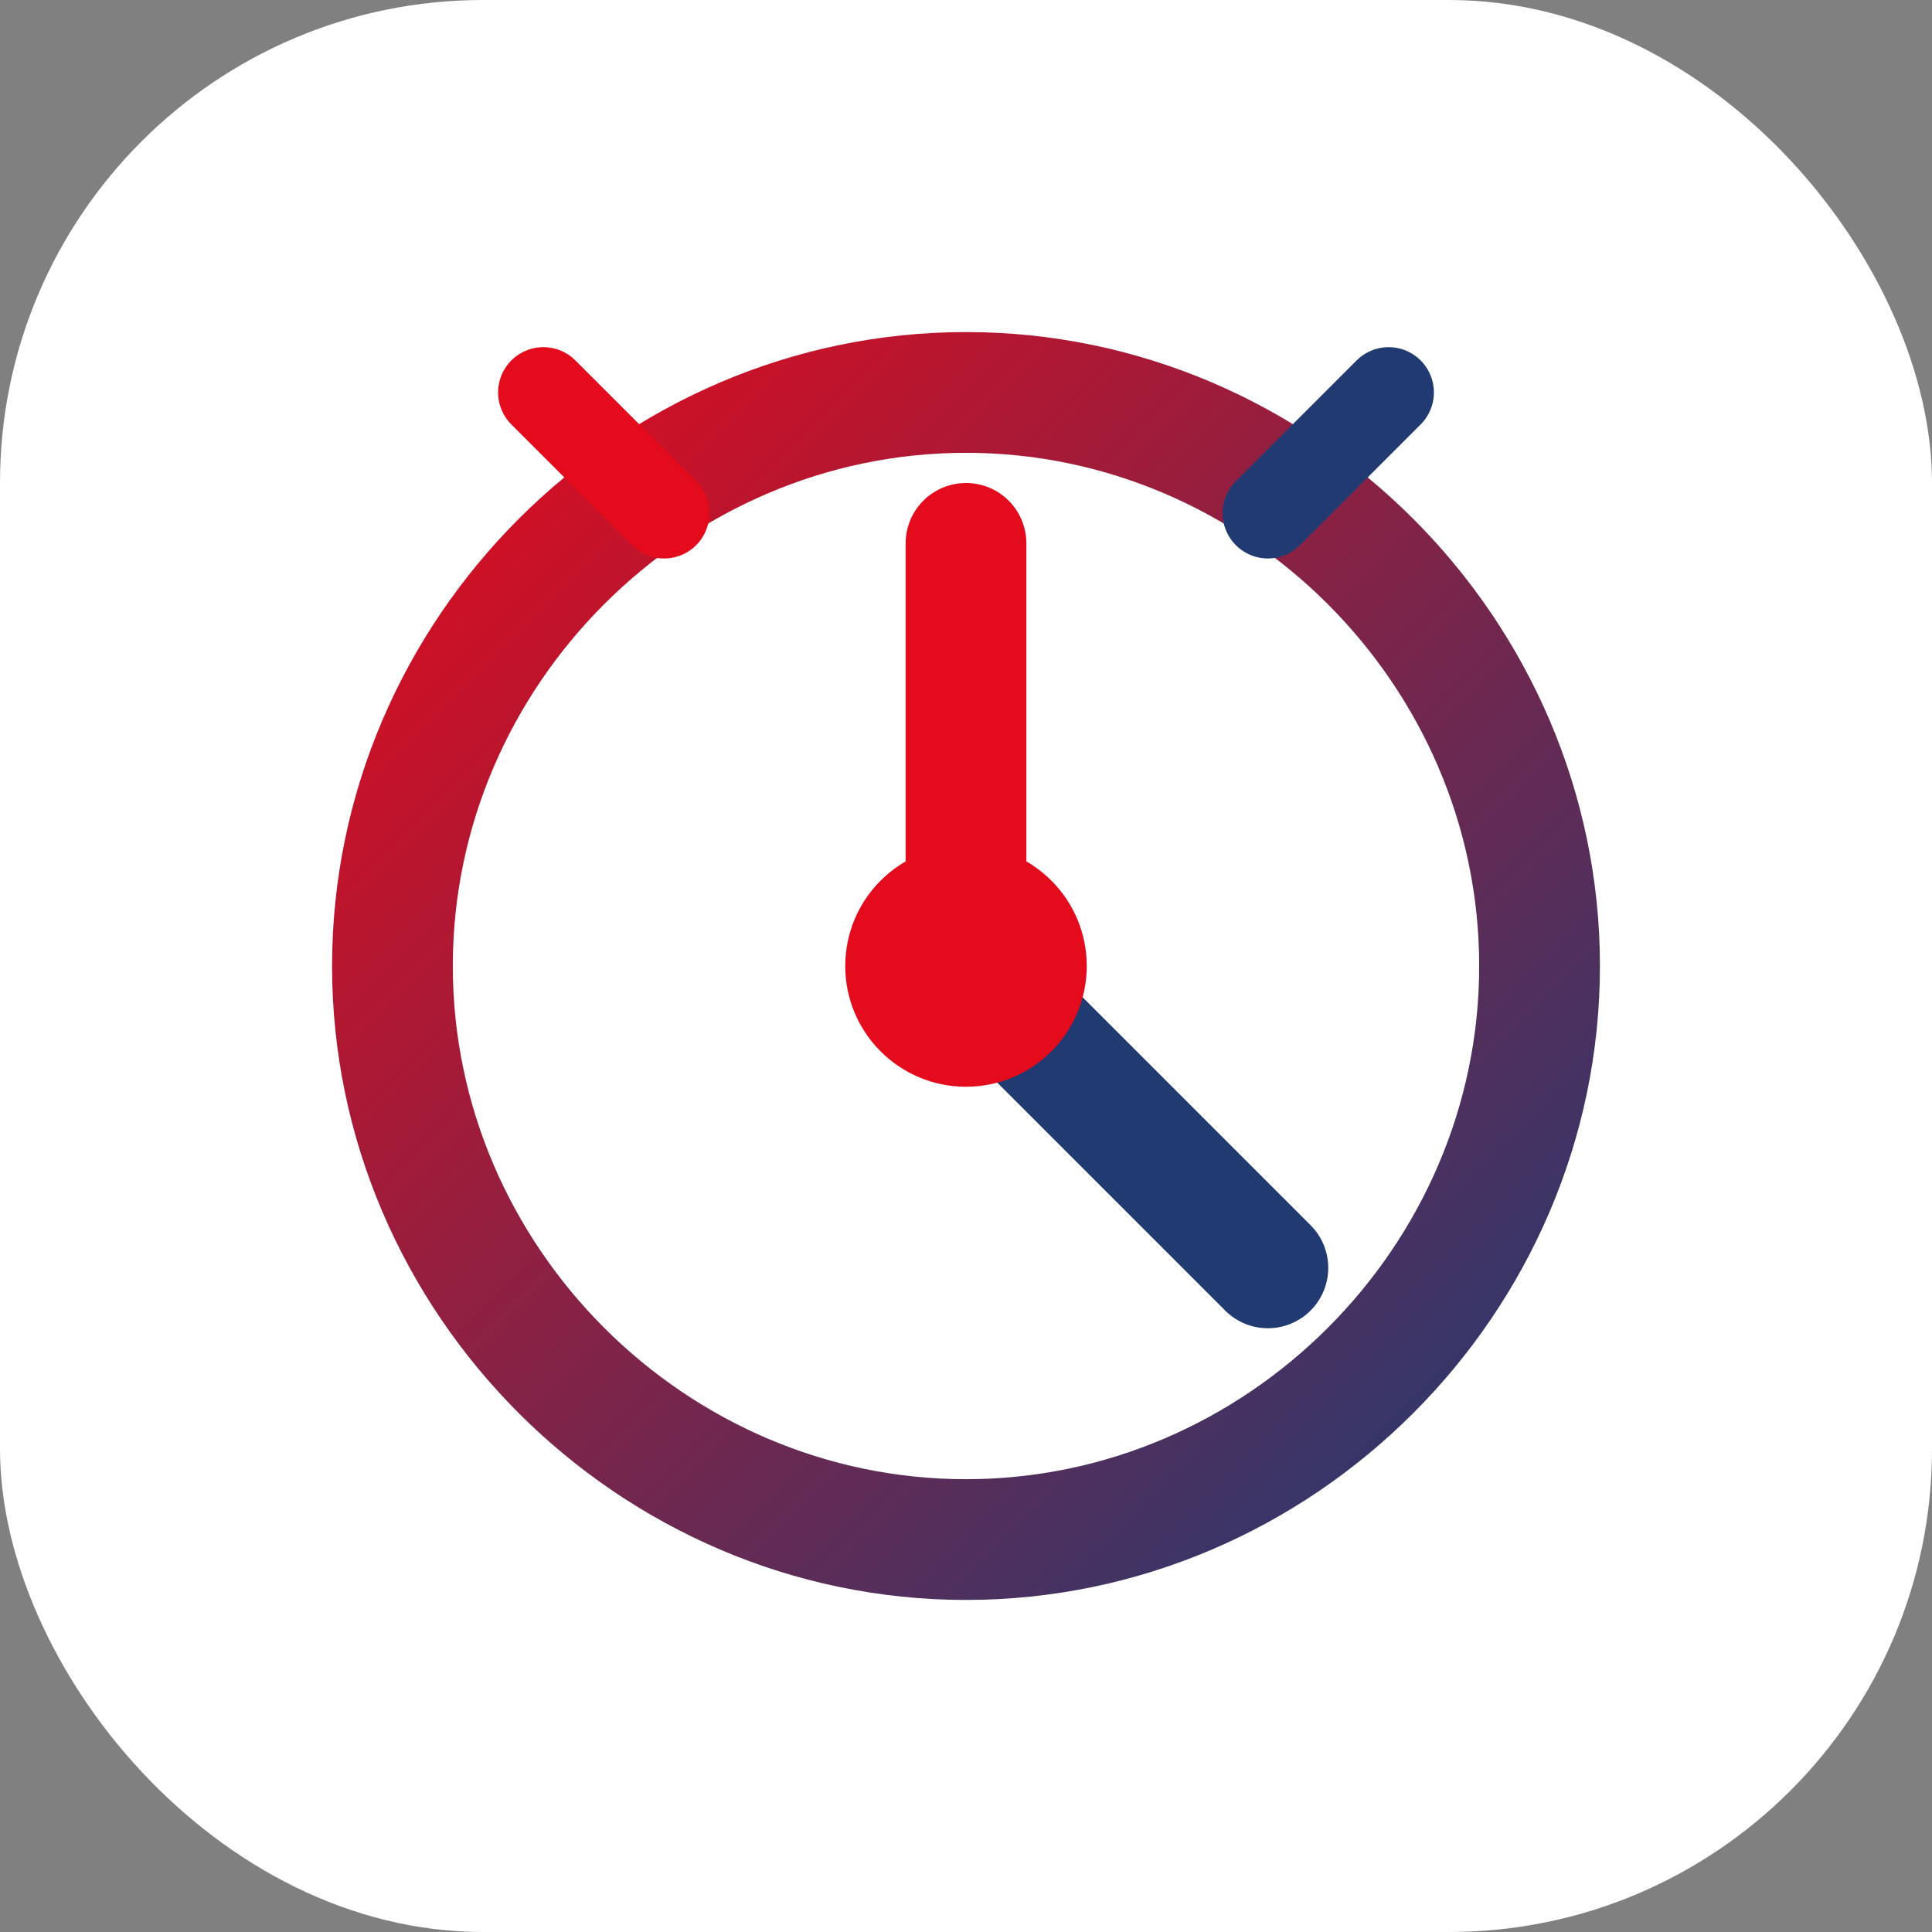 <svg xmlns="http://www.w3.org/2000/svg" width="32" height="32" viewBox="0 0 32 32">
  <rect x="0" y="0" width="32" height="32" fill="#808080" stroke="none"/>
  <defs>
    <linearGradient id="grad1" x1="0%" y1="0%" x2="100%" y2="100%">
      <stop offset="0%" stop-color="#e30b1c" />
      <stop offset="100%" stop-color="#213b72" />
    </linearGradient>
  </defs>
  <rect width="32" height="32" rx="8" fill="#ffffff"/>
  <g transform="translate(4, 4)">
    <path d="M21.5,12c0,5.2-4.3,9.5-9.5,9.5S2.5,17.2,2.5,12S6.8,2.5,12,2.5S21.5,6.8,21.5,12z" fill="none" stroke="url(#grad1)" stroke-width="2"/>
    <path d="M12,12 L12,5" stroke="#e30b1c" stroke-width="2" stroke-linecap="round"/>
    <path d="M12,12 L17,17" stroke="#213b72" stroke-width="2" stroke-linecap="round"/>
    <circle cx="12" cy="12" r="2" fill="#e30b1c"/>
    <path d="M17,4.5 L19,2.5" stroke="#213b72" stroke-width="1.5" stroke-linecap="round"/>
    <path d="M7,4.5 L5,2.5" stroke="#e30b1c" stroke-width="1.5" stroke-linecap="round"/>
  </g>
</svg>
